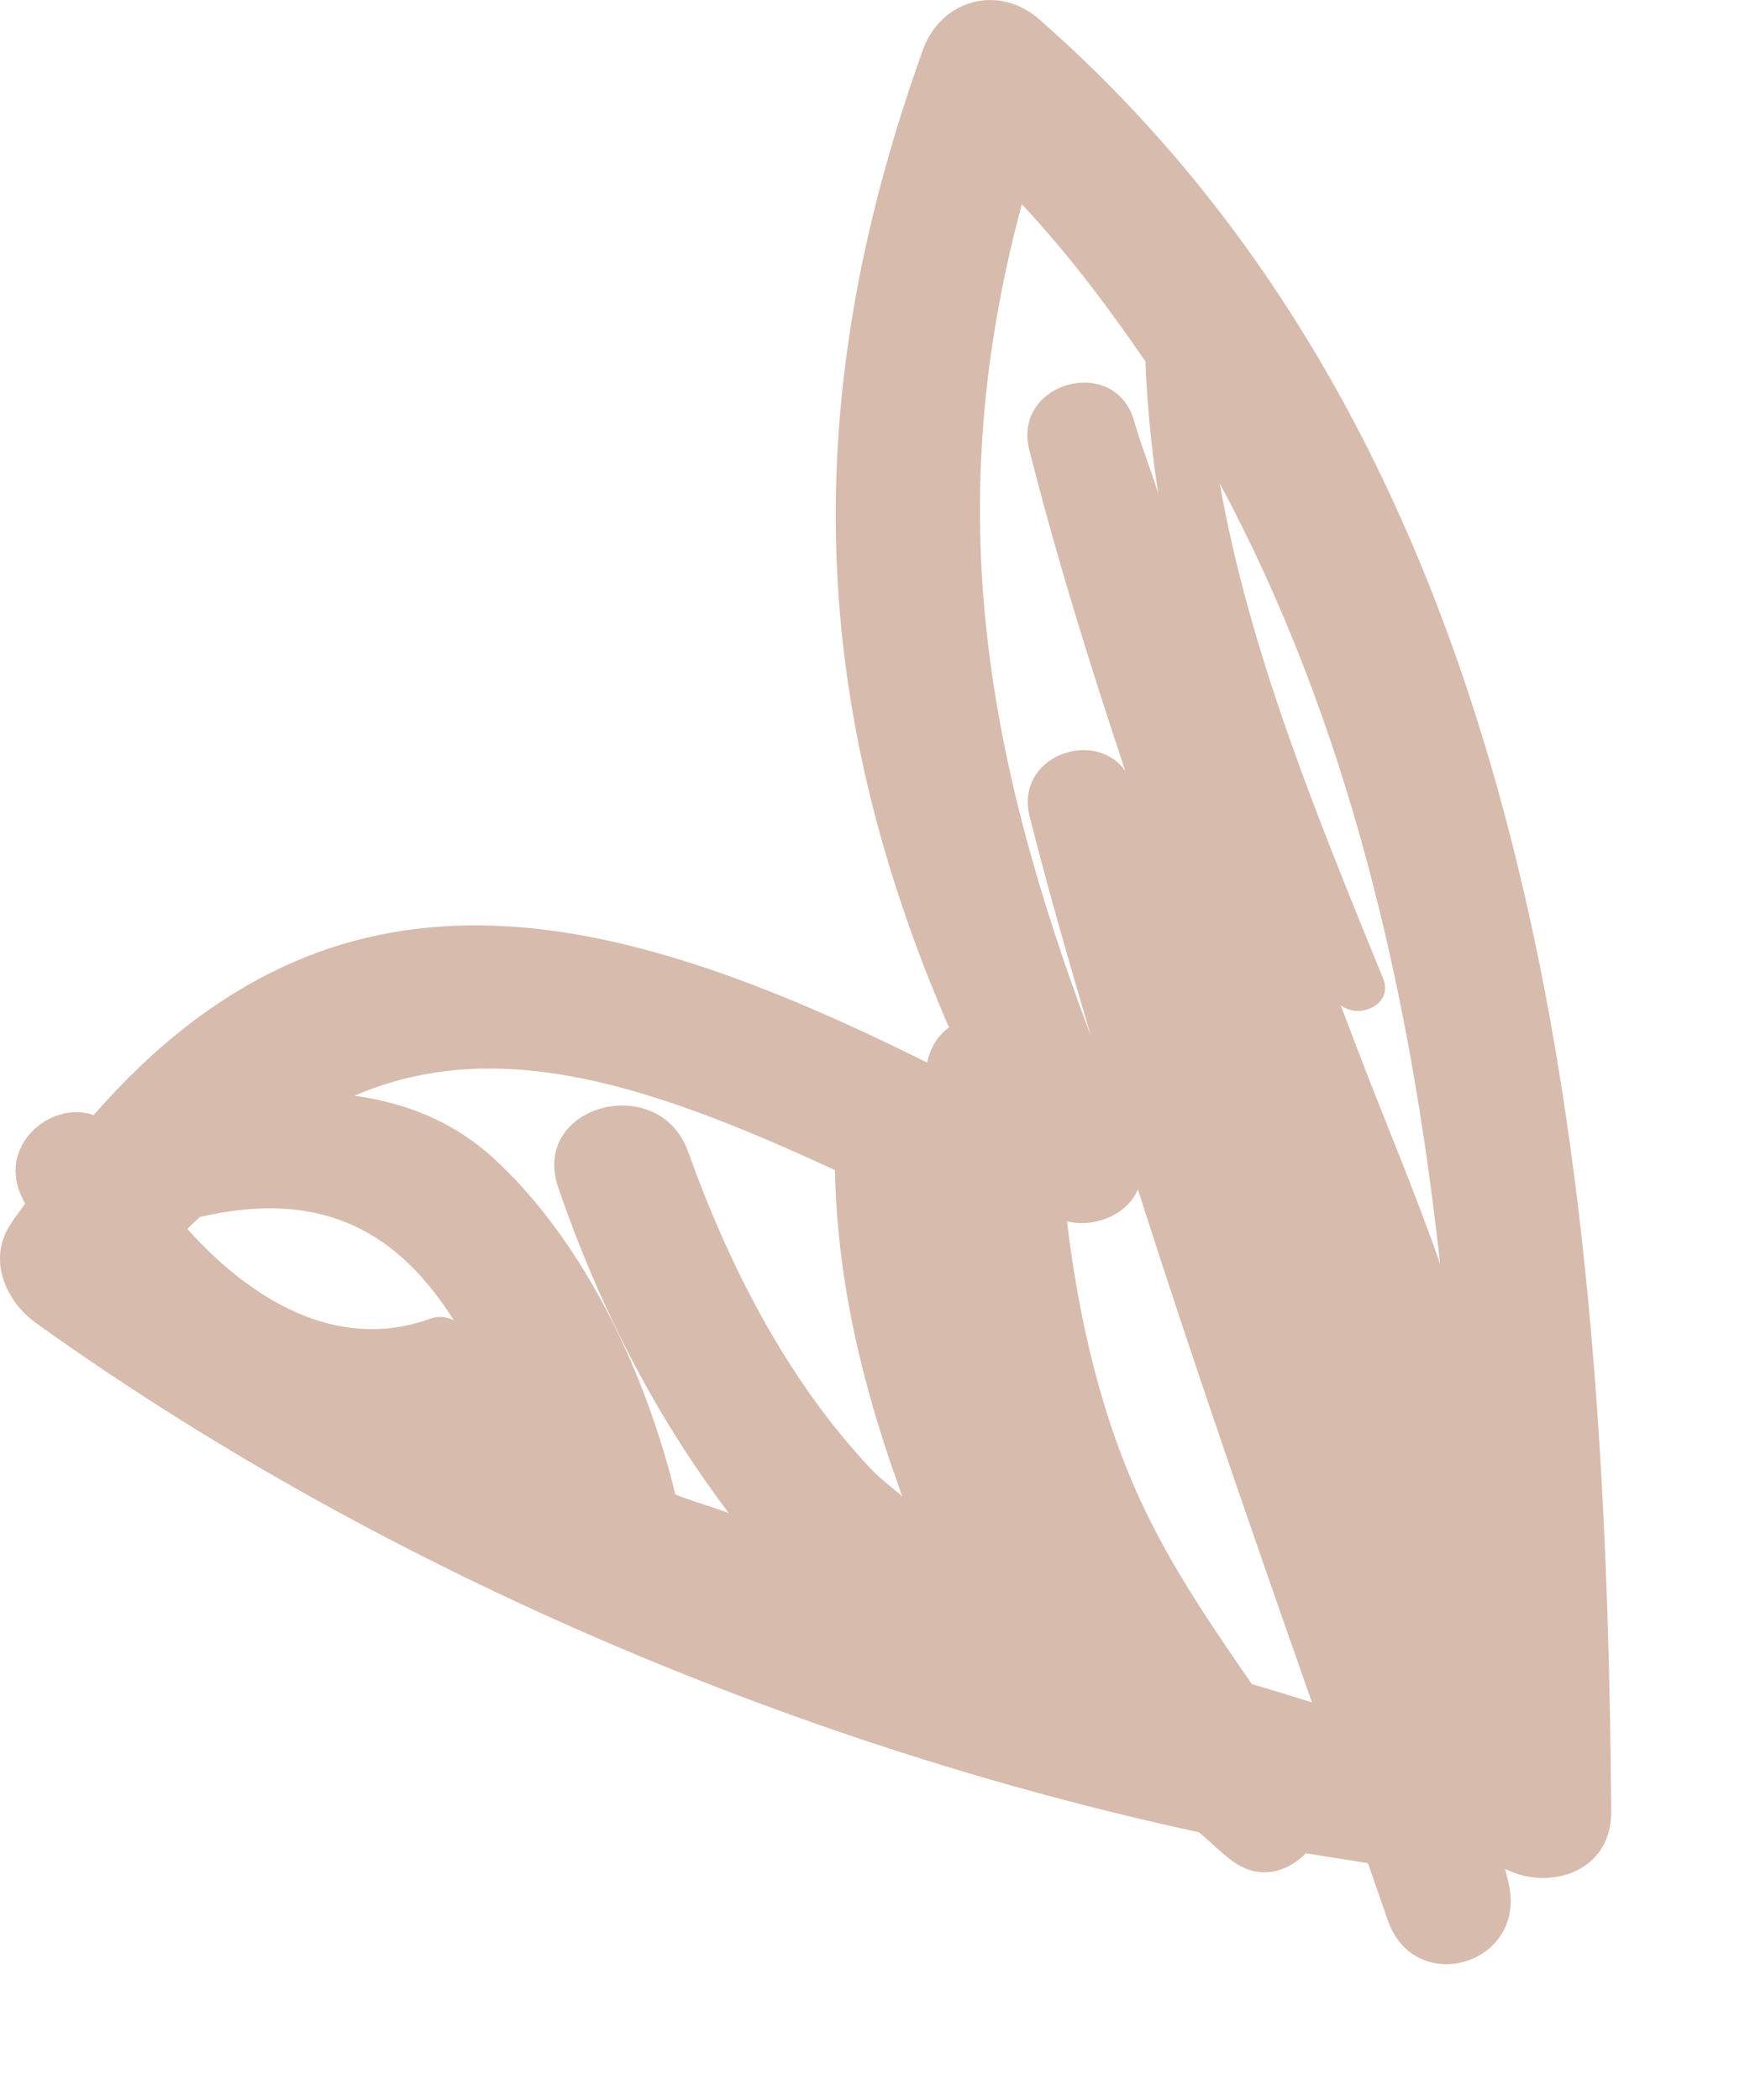 <?xml version="1.0" encoding="UTF-8"?> <svg xmlns="http://www.w3.org/2000/svg" width="10" height="12" viewBox="0 0 10 12" fill="none"><path fill-rule="evenodd" clip-rule="evenodd" d="M5.939 0.111C5.705 -0.094 5.377 -0.003 5.273 0.287C4.546 2.314 4.633 4.051 5.423 5.871C5.36 5.916 5.317 5.984 5.298 6.072C3.463 5.158 1.914 4.795 0.535 6.372C0.292 6.285 -0.024 6.549 0.129 6.849C0.133 6.859 0.139 6.867 0.144 6.877C0.116 6.918 0.087 6.953 0.06 6.996C-0.073 7.197 0.032 7.436 0.207 7.561C2.12 8.932 4.491 9.96 6.851 10.47C6.92 10.527 6.981 10.592 7.056 10.644C7.2 10.743 7.36 10.697 7.462 10.59C7.581 10.61 7.698 10.627 7.817 10.647C7.854 10.754 7.892 10.862 7.929 10.97C8.08 11.411 8.713 11.233 8.624 10.777C8.617 10.744 8.608 10.712 8.601 10.679C8.843 10.806 9.211 10.704 9.207 10.349C9.178 6.752 8.822 2.638 5.939 0.111ZM2.46 7.535C1.924 7.729 1.43 7.424 1.071 7.023C1.093 6.996 1.117 6.982 1.14 6.955C1.877 6.782 2.295 7.074 2.594 7.545C2.555 7.526 2.511 7.517 2.46 7.535ZM4.977 8.394C4.497 7.885 4.166 7.235 3.932 6.581C3.767 6.119 3.029 6.313 3.19 6.786C3.42 7.458 3.739 8.083 4.164 8.646C4.063 8.608 3.958 8.58 3.859 8.54C3.692 7.849 3.34 7.096 2.822 6.62C2.582 6.401 2.31 6.302 2.026 6.261C2.861 5.901 3.76 6.22 4.771 6.686C4.783 7.266 4.902 7.807 5.088 8.357C5.109 8.419 5.133 8.486 5.156 8.55C5.096 8.5 5.033 8.452 4.977 8.394ZM5.839 1.167C6.104 1.45 6.332 1.754 6.545 2.065C6.555 2.314 6.58 2.567 6.618 2.819C6.575 2.68 6.521 2.547 6.481 2.407C6.373 2.021 5.782 2.183 5.882 2.572C6.039 3.193 6.229 3.801 6.43 4.405C6.255 4.159 5.797 4.32 5.884 4.667C5.99 5.087 6.111 5.505 6.234 5.921C5.621 4.293 5.379 2.877 5.839 1.167ZM7.153 9.623C6.933 9.304 6.715 8.988 6.542 8.628C6.296 8.115 6.166 7.549 6.097 6.979C6.259 7.018 6.445 6.938 6.502 6.796C6.816 7.779 7.155 8.755 7.497 9.728C7.383 9.692 7.267 9.657 7.153 9.623ZM7.753 5.986C7.722 5.905 7.692 5.825 7.661 5.744C7.767 5.828 7.963 5.74 7.904 5.593C7.53 4.674 7.143 3.741 6.97 2.763C7.697 4.112 8.058 5.655 8.229 7.222C8.083 6.802 7.907 6.391 7.753 5.986Z" fill="#D7BBAD"></path></svg> 